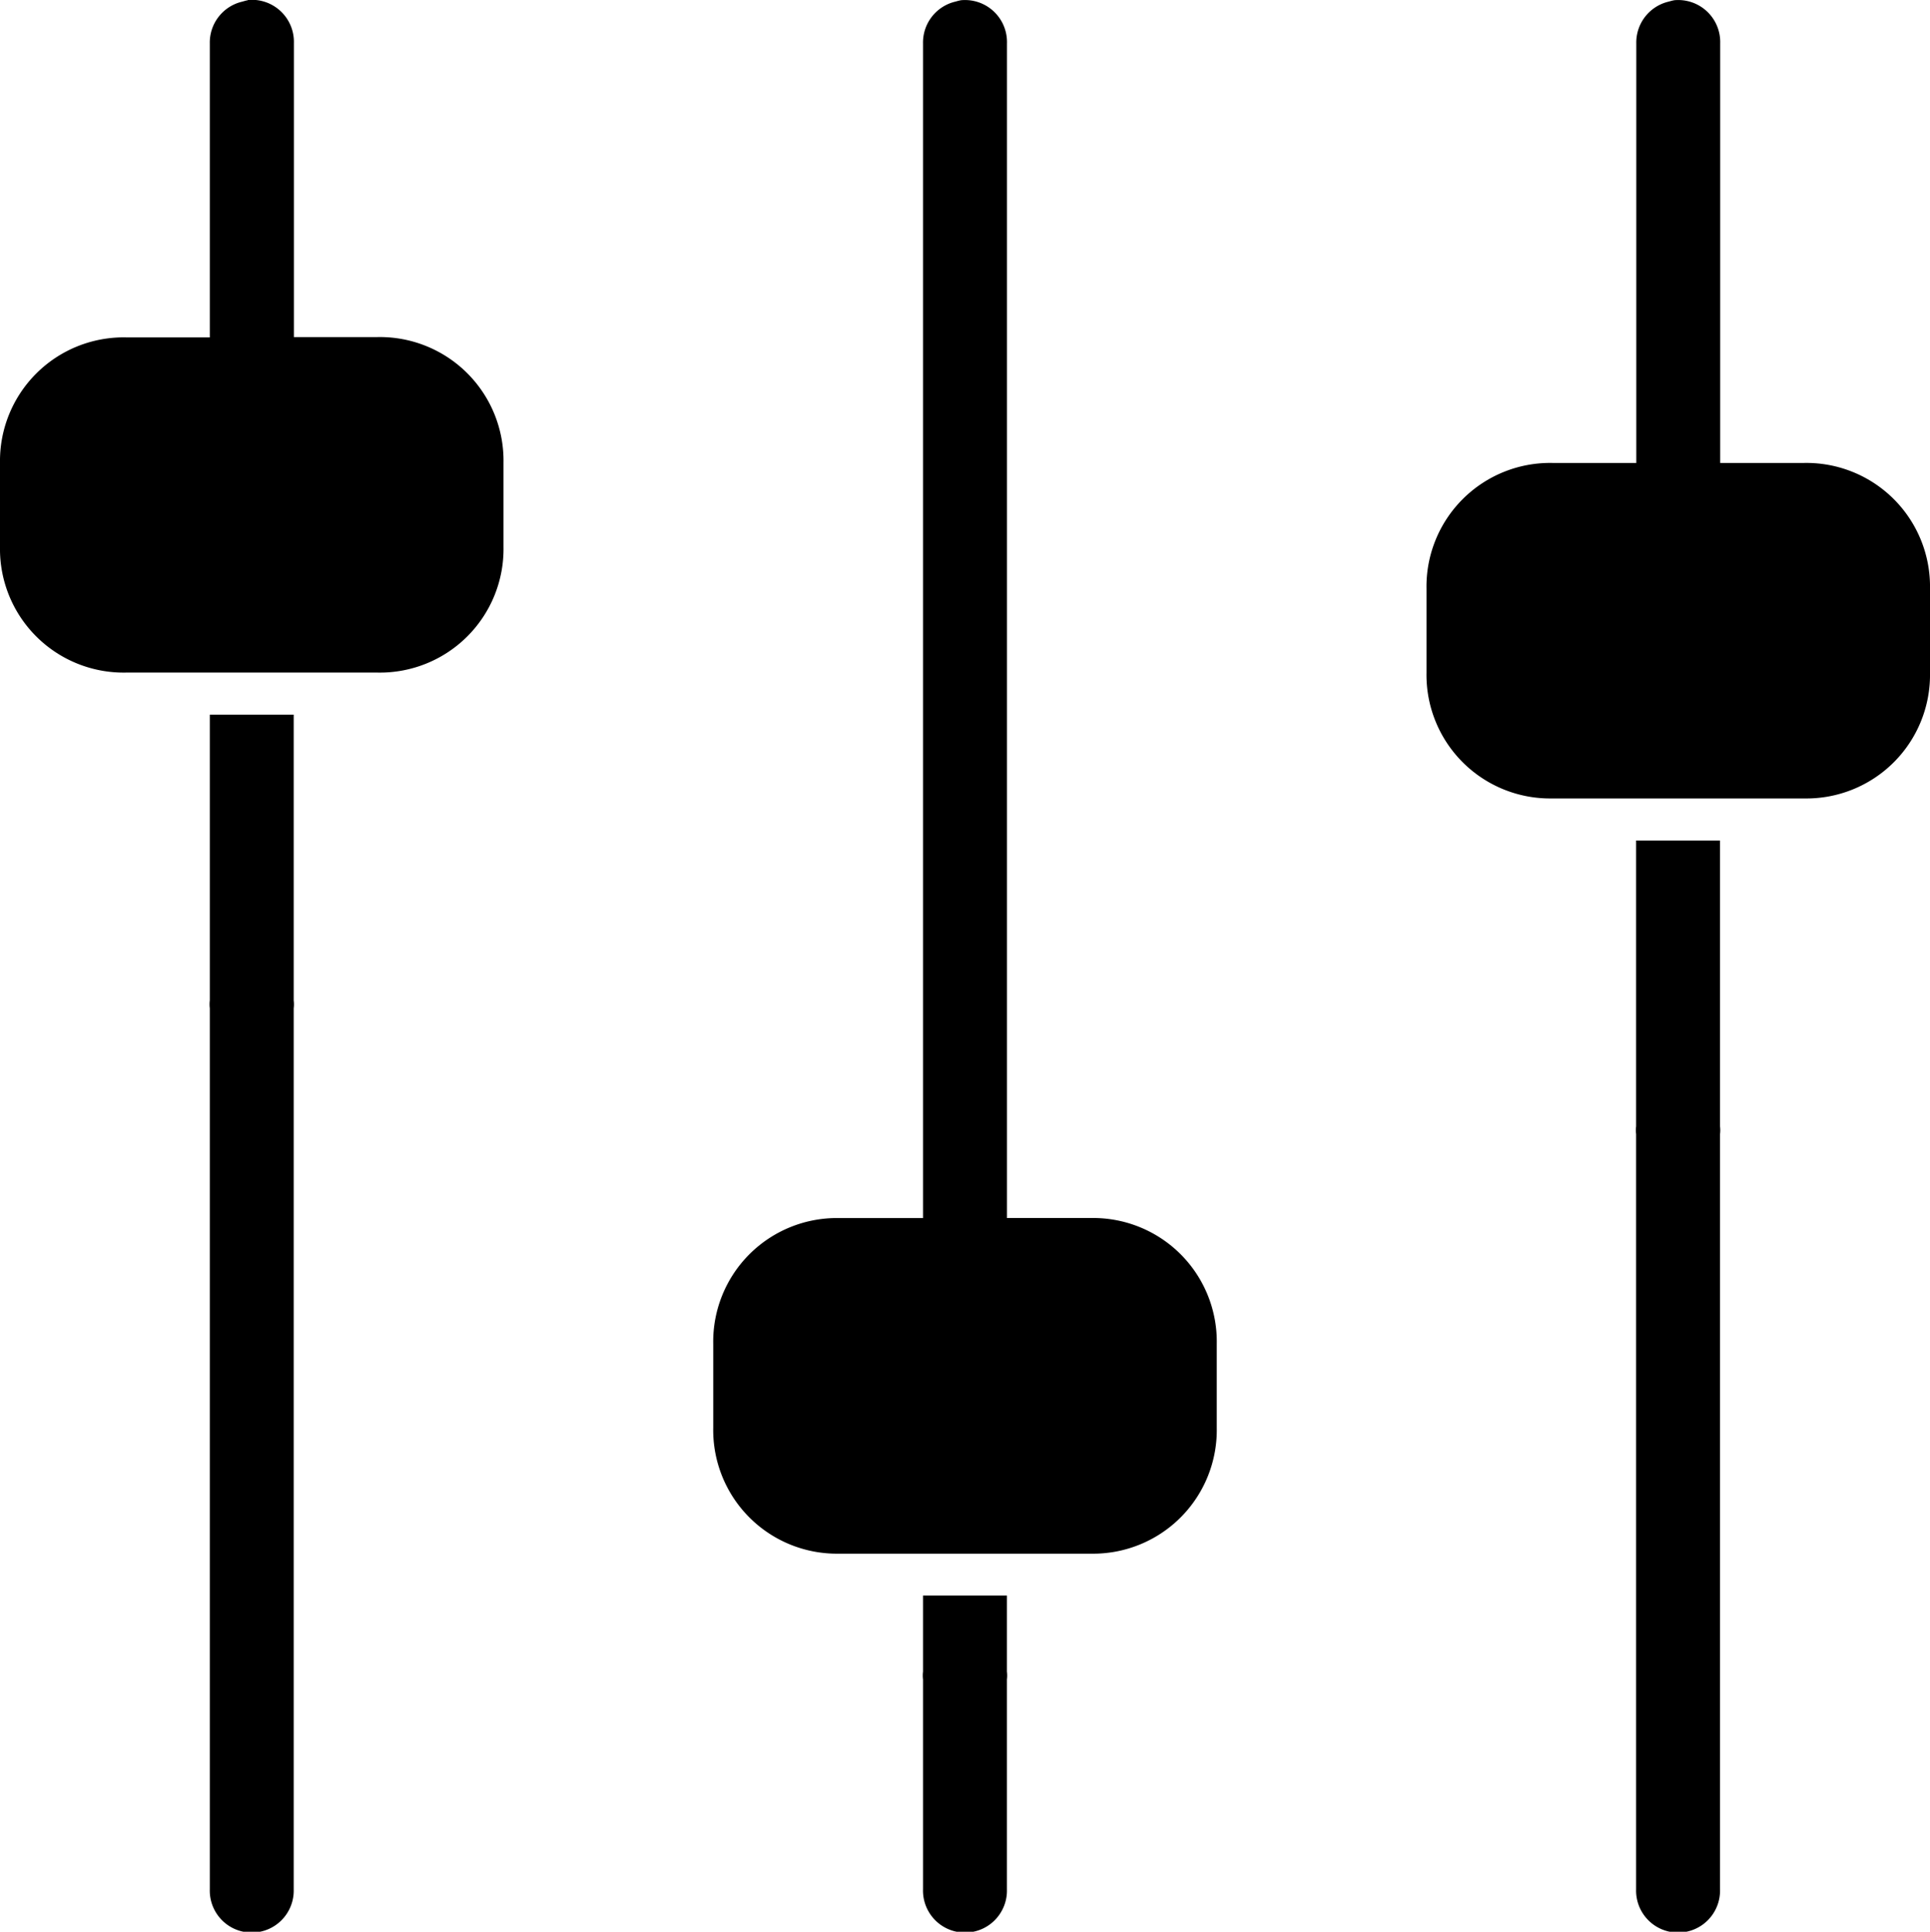 <svg xmlns="http://www.w3.org/2000/svg" width="44" height="44.047" viewBox="0 0 44 44.047"><path id="icons8-vertikale-einstellungen-mixer" d="M7.649,1.969A1.118,1.118,0,0,0,7.53,2a.958.958,0,0,0-.747.957v6.7H4.87A2.819,2.819,0,0,0,2,12.52v1.913A2.819,2.819,0,0,0,4.87,17.3h5.739a2.819,2.819,0,0,0,2.87-2.87V12.52a2.819,2.819,0,0,0-2.87-2.87H8.7v-6.7a.958.958,0,0,0-1.046-.986Zm16.261,0a1.118,1.118,0,0,0-.12.03.958.958,0,0,0-.747.957V29.738H21.13a2.819,2.819,0,0,0-2.87,2.87V34.52a2.819,2.819,0,0,0,2.87,2.87H26.87a2.819,2.819,0,0,0,2.87-2.87V32.607a2.819,2.819,0,0,0-2.87-2.87H24.957V2.955a.958.958,0,0,0-1.046-.986Zm16.261,0a1.118,1.118,0,0,0-.12.03.958.958,0,0,0-.747.957V12.52H37.391a2.819,2.819,0,0,0-2.87,2.87V17.3a2.819,2.819,0,0,0,2.87,2.87H43.13A2.819,2.819,0,0,0,46,17.3V15.39a2.819,2.819,0,0,0-2.87-2.87H41.217V2.955a.958.958,0,0,0-1.046-.986ZM6.783,18.259v6.516a.72.72,0,0,0,0,.179V45.042a.957.957,0,1,0,1.913,0V24.955a.72.72,0,0,0,0-.179V18.259ZM39.3,21.129v6.516a.72.72,0,0,0,0,.179V45.042a.957.957,0,1,0,1.913,0V27.825a.72.72,0,0,0,0-.179V21.129ZM23.043,38.346V40.08a.72.72,0,0,0,0,.179v4.783a.957.957,0,1,0,1.913,0V40.259a.72.72,0,0,0,0-.179V38.346Z" transform="translate(-2 -1.964)"></path></svg>